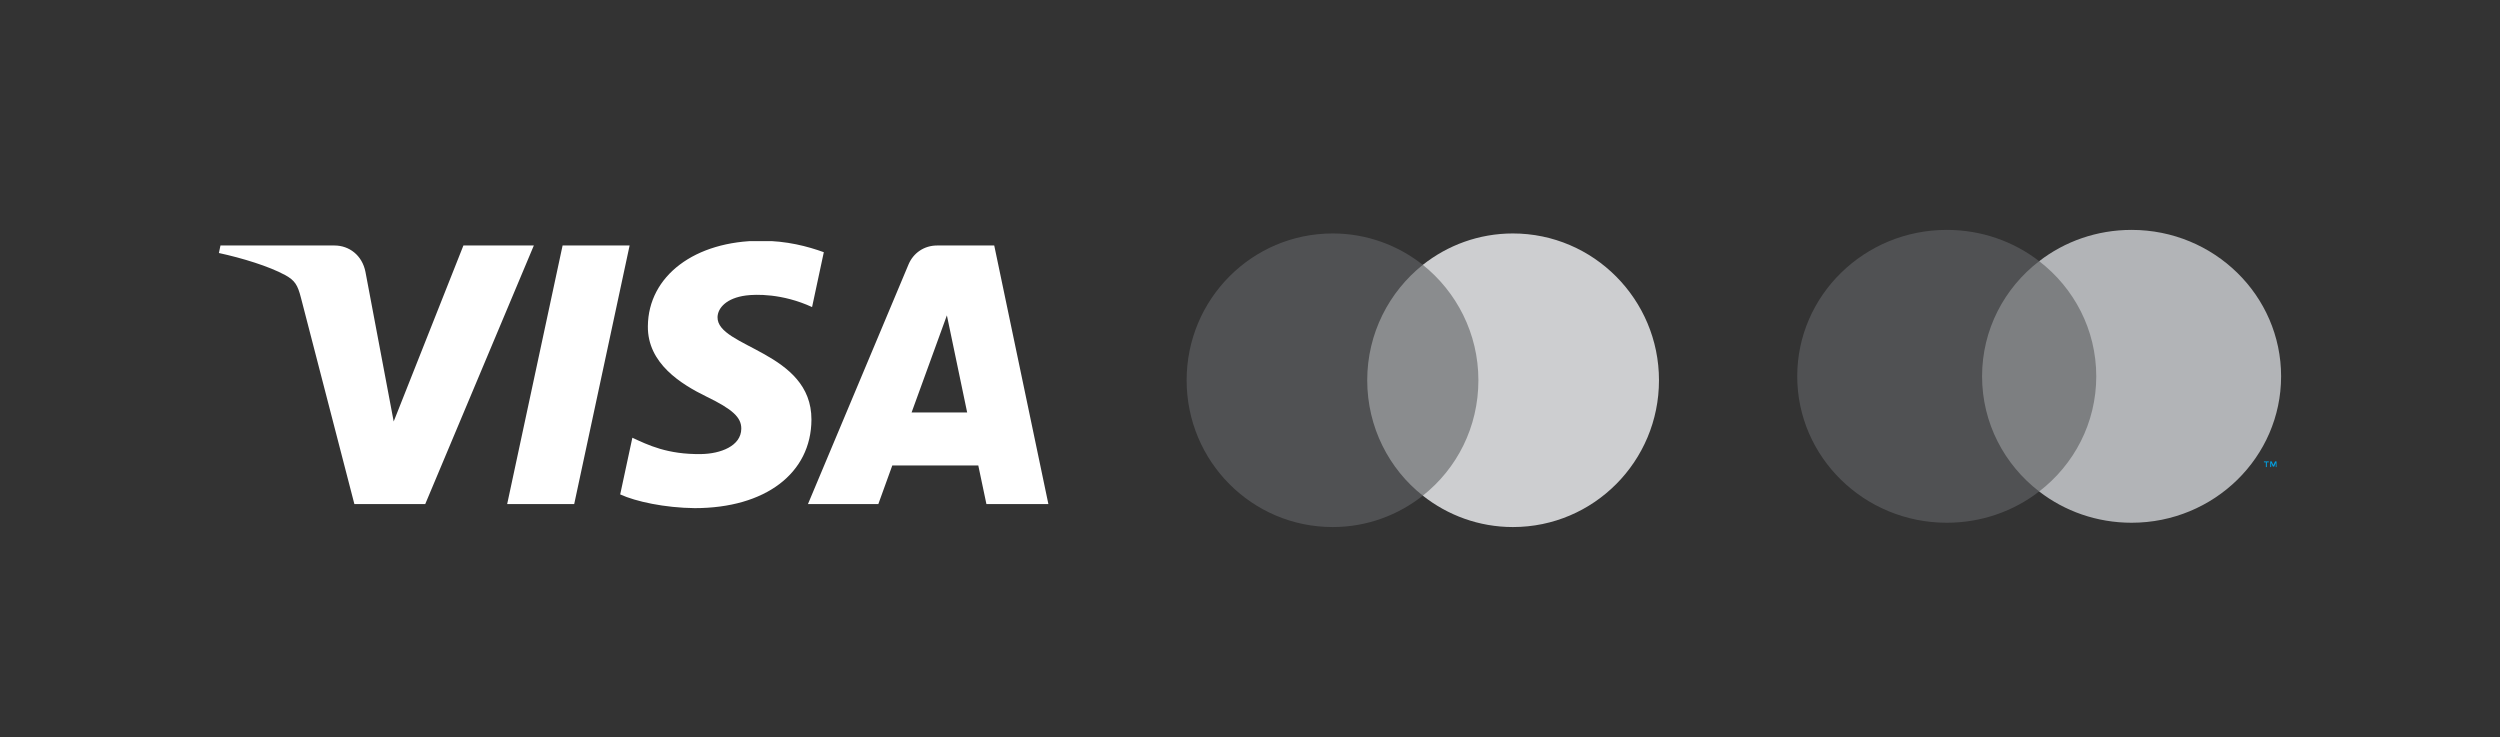 <svg width="217" height="64" viewBox="0 0 217 64" fill="none" xmlns="http://www.w3.org/2000/svg">
<rect x="0" y="0" width="217" height="64" fill="#333333" stroke="none"/>
<g clip-path="url(#clip0_1119_6109)">
<path d="M46.337 21.309L36.91 43.754H30.76L26.121 25.841C25.84 24.74 25.596 24.335 24.74 23.87C23.341 23.111 21.031 22.402 19 21.961L19.137 21.309H29.038C30.298 21.309 31.433 22.147 31.721 23.596L34.172 36.585L40.224 21.309H46.337ZM54.65 21.309L49.84 43.754H44.022L48.833 21.309H54.65ZM70.433 36.426C70.457 30.503 62.228 30.174 62.282 27.528C62.301 26.724 63.069 25.867 64.75 25.648C65.582 25.541 67.882 25.455 70.488 26.653L71.507 21.891C70.107 21.386 68.306 20.899 66.065 20.899C60.313 20.899 56.268 23.948 56.235 28.318C56.198 31.55 59.125 33.351 61.327 34.428C63.594 35.527 64.355 36.233 64.344 37.216C64.328 38.722 62.533 39.388 60.865 39.413C57.938 39.459 56.242 38.624 54.889 37.995L53.833 42.915C55.194 43.537 57.703 44.078 60.302 44.106C66.416 44.106 70.415 41.092 70.433 36.426ZM85.621 43.754H91L86.3 21.309H81.337C80.218 21.309 79.277 21.958 78.86 22.954L70.13 43.754H76.239L77.451 40.401H84.915L85.621 43.754ZM79.126 35.802L82.19 27.373L83.95 35.802H79.126ZM62.097 49.932H59.733V52.128H62.377V52.788H58.936V46.696H62.241V47.356H59.733V49.281H62.096L62.097 49.932ZM63.598 46.371H64.395V52.788H63.598V46.371ZM66.405 50.745C66.423 51.821 67.102 52.264 67.908 52.264C68.479 52.264 68.832 52.164 69.122 52.038L69.266 52.608C68.986 52.734 68.497 52.887 67.799 52.887C66.45 52.887 65.644 51.993 65.644 50.673C65.644 49.354 66.423 48.323 67.7 48.323C69.14 48.323 69.511 49.571 69.511 50.375C69.511 50.537 69.502 50.655 69.484 50.745L66.405 50.745ZM68.741 50.176C68.75 49.679 68.533 48.892 67.636 48.892C66.821 48.892 66.477 49.624 66.413 50.176H68.741ZM73.847 52.634C73.639 52.734 73.177 52.888 72.588 52.888C71.266 52.888 70.406 51.993 70.406 50.655C70.406 49.308 71.329 48.323 72.76 48.323C73.231 48.323 73.647 48.44 73.865 48.558L73.684 49.164C73.493 49.064 73.195 48.955 72.76 48.955C71.755 48.955 71.212 49.706 71.212 50.61C71.212 51.622 71.864 52.246 72.733 52.246C73.186 52.246 73.485 52.137 73.711 52.038L73.847 52.634ZM76.082 47.365V48.413H77.223V49.018H76.082V51.378C76.082 51.921 76.236 52.227 76.68 52.227C76.897 52.227 77.024 52.21 77.142 52.173L77.178 52.779C77.024 52.833 76.78 52.887 76.472 52.887C76.1 52.887 75.801 52.761 75.611 52.553C75.394 52.309 75.303 51.921 75.303 51.405V49.018H74.624V48.413H75.303V47.6L76.082 47.365ZM78.336 49.778C78.336 49.263 78.326 48.82 78.3 48.413H78.997L79.034 49.281H79.06C79.26 48.694 79.748 48.323 80.282 48.323C80.364 48.323 80.428 48.332 80.5 48.341V49.091C80.419 49.073 80.338 49.073 80.228 49.073C79.667 49.073 79.268 49.489 79.16 50.086C79.141 50.208 79.132 50.332 79.133 50.456V52.788H78.336V49.778ZM85.398 50.564C85.398 52.182 84.266 52.887 83.216 52.887C82.038 52.887 81.115 52.019 81.115 50.637C81.115 49.181 82.084 48.323 83.288 48.323C84.547 48.323 85.398 49.235 85.398 50.564ZM81.93 50.61C81.93 51.568 82.473 52.291 83.252 52.291C84.013 52.291 84.583 51.577 84.583 50.592C84.583 49.851 84.212 48.919 83.27 48.919C82.338 48.919 81.93 49.788 81.93 50.61ZM86.62 49.597C86.62 49.137 86.61 48.775 86.583 48.414H87.29L87.335 49.137H87.353C87.57 48.73 88.077 48.323 88.802 48.323C89.408 48.323 90.35 48.685 90.35 50.185V52.788H89.553V50.266C89.553 49.562 89.291 48.974 88.539 48.974C88.023 48.974 87.615 49.345 87.471 49.787C87.434 49.887 87.416 50.022 87.416 50.158V52.788H86.62V49.597Z" fill="white"/>
</g>
<path d="M129.031 22.989H117.936V43.022H129.031V22.989Z" fill="#8A8C8E"/>
<path d="M118.675 33.006C118.675 28.936 120.578 25.323 123.5 22.989C121.35 21.291 118.638 20.264 115.679 20.264C108.671 20.264 103 25.963 103 33.006C103 40.049 108.671 45.748 115.679 45.748C118.638 45.748 121.35 44.721 123.5 43.022C120.574 40.721 118.675 37.076 118.675 33.006Z" fill="#505153"/>
<path d="M144 33.006C144 40.049 138.329 45.748 131.321 45.748C128.362 45.748 125.65 44.721 123.5 43.022C126.458 40.684 128.325 37.076 128.325 33.006C128.325 28.936 126.422 25.323 123.5 22.989C125.646 21.291 128.358 20.264 131.317 20.264C138.329 20.264 144 26 144 33.006Z" fill="#CDCED0"/>
<path d="M197.601 40.541V40.048H197.475L197.328 40.377L197.181 40.048H197.055V40.541H197.139V40.171L197.286 40.5H197.391L197.538 40.171V40.541H197.601ZM196.761 40.541V40.13H196.929V40.048H196.509V40.13H196.677V40.541H196.761Z" fill="#00A2E5"/>
<path d="M182.67 42.66H171.309V22.67H182.67V42.66Z" fill="#7D7F81"/>
<path d="M172.044 32.665C172.044 28.613 173.976 24.994 177 22.67C174.795 20.963 172.002 19.955 168.978 19.955C161.817 19.955 156 25.652 156 32.665C156 39.677 161.817 45.374 168.978 45.374C172.002 45.374 174.795 44.366 177 42.659C173.976 40.336 172.044 36.716 172.044 32.665Z" fill="#505153"/>
<path d="M198 32.665C198 39.677 192.183 45.374 185.022 45.374C181.998 45.374 179.205 44.366 177 42.659C180.024 40.336 181.956 36.716 181.956 32.665C181.956 28.613 180.024 24.994 177 22.67C179.205 20.963 181.998 19.955 185.022 19.955C192.183 19.955 198 25.652 198 32.665Z" fill="#B2B4B7"/>
<defs>
<clipPath id="clip0_1119_6109">
<rect width="72" height="24" fill="white" transform="translate(19 20.931)"/>
</clipPath>
</defs>
</svg>
